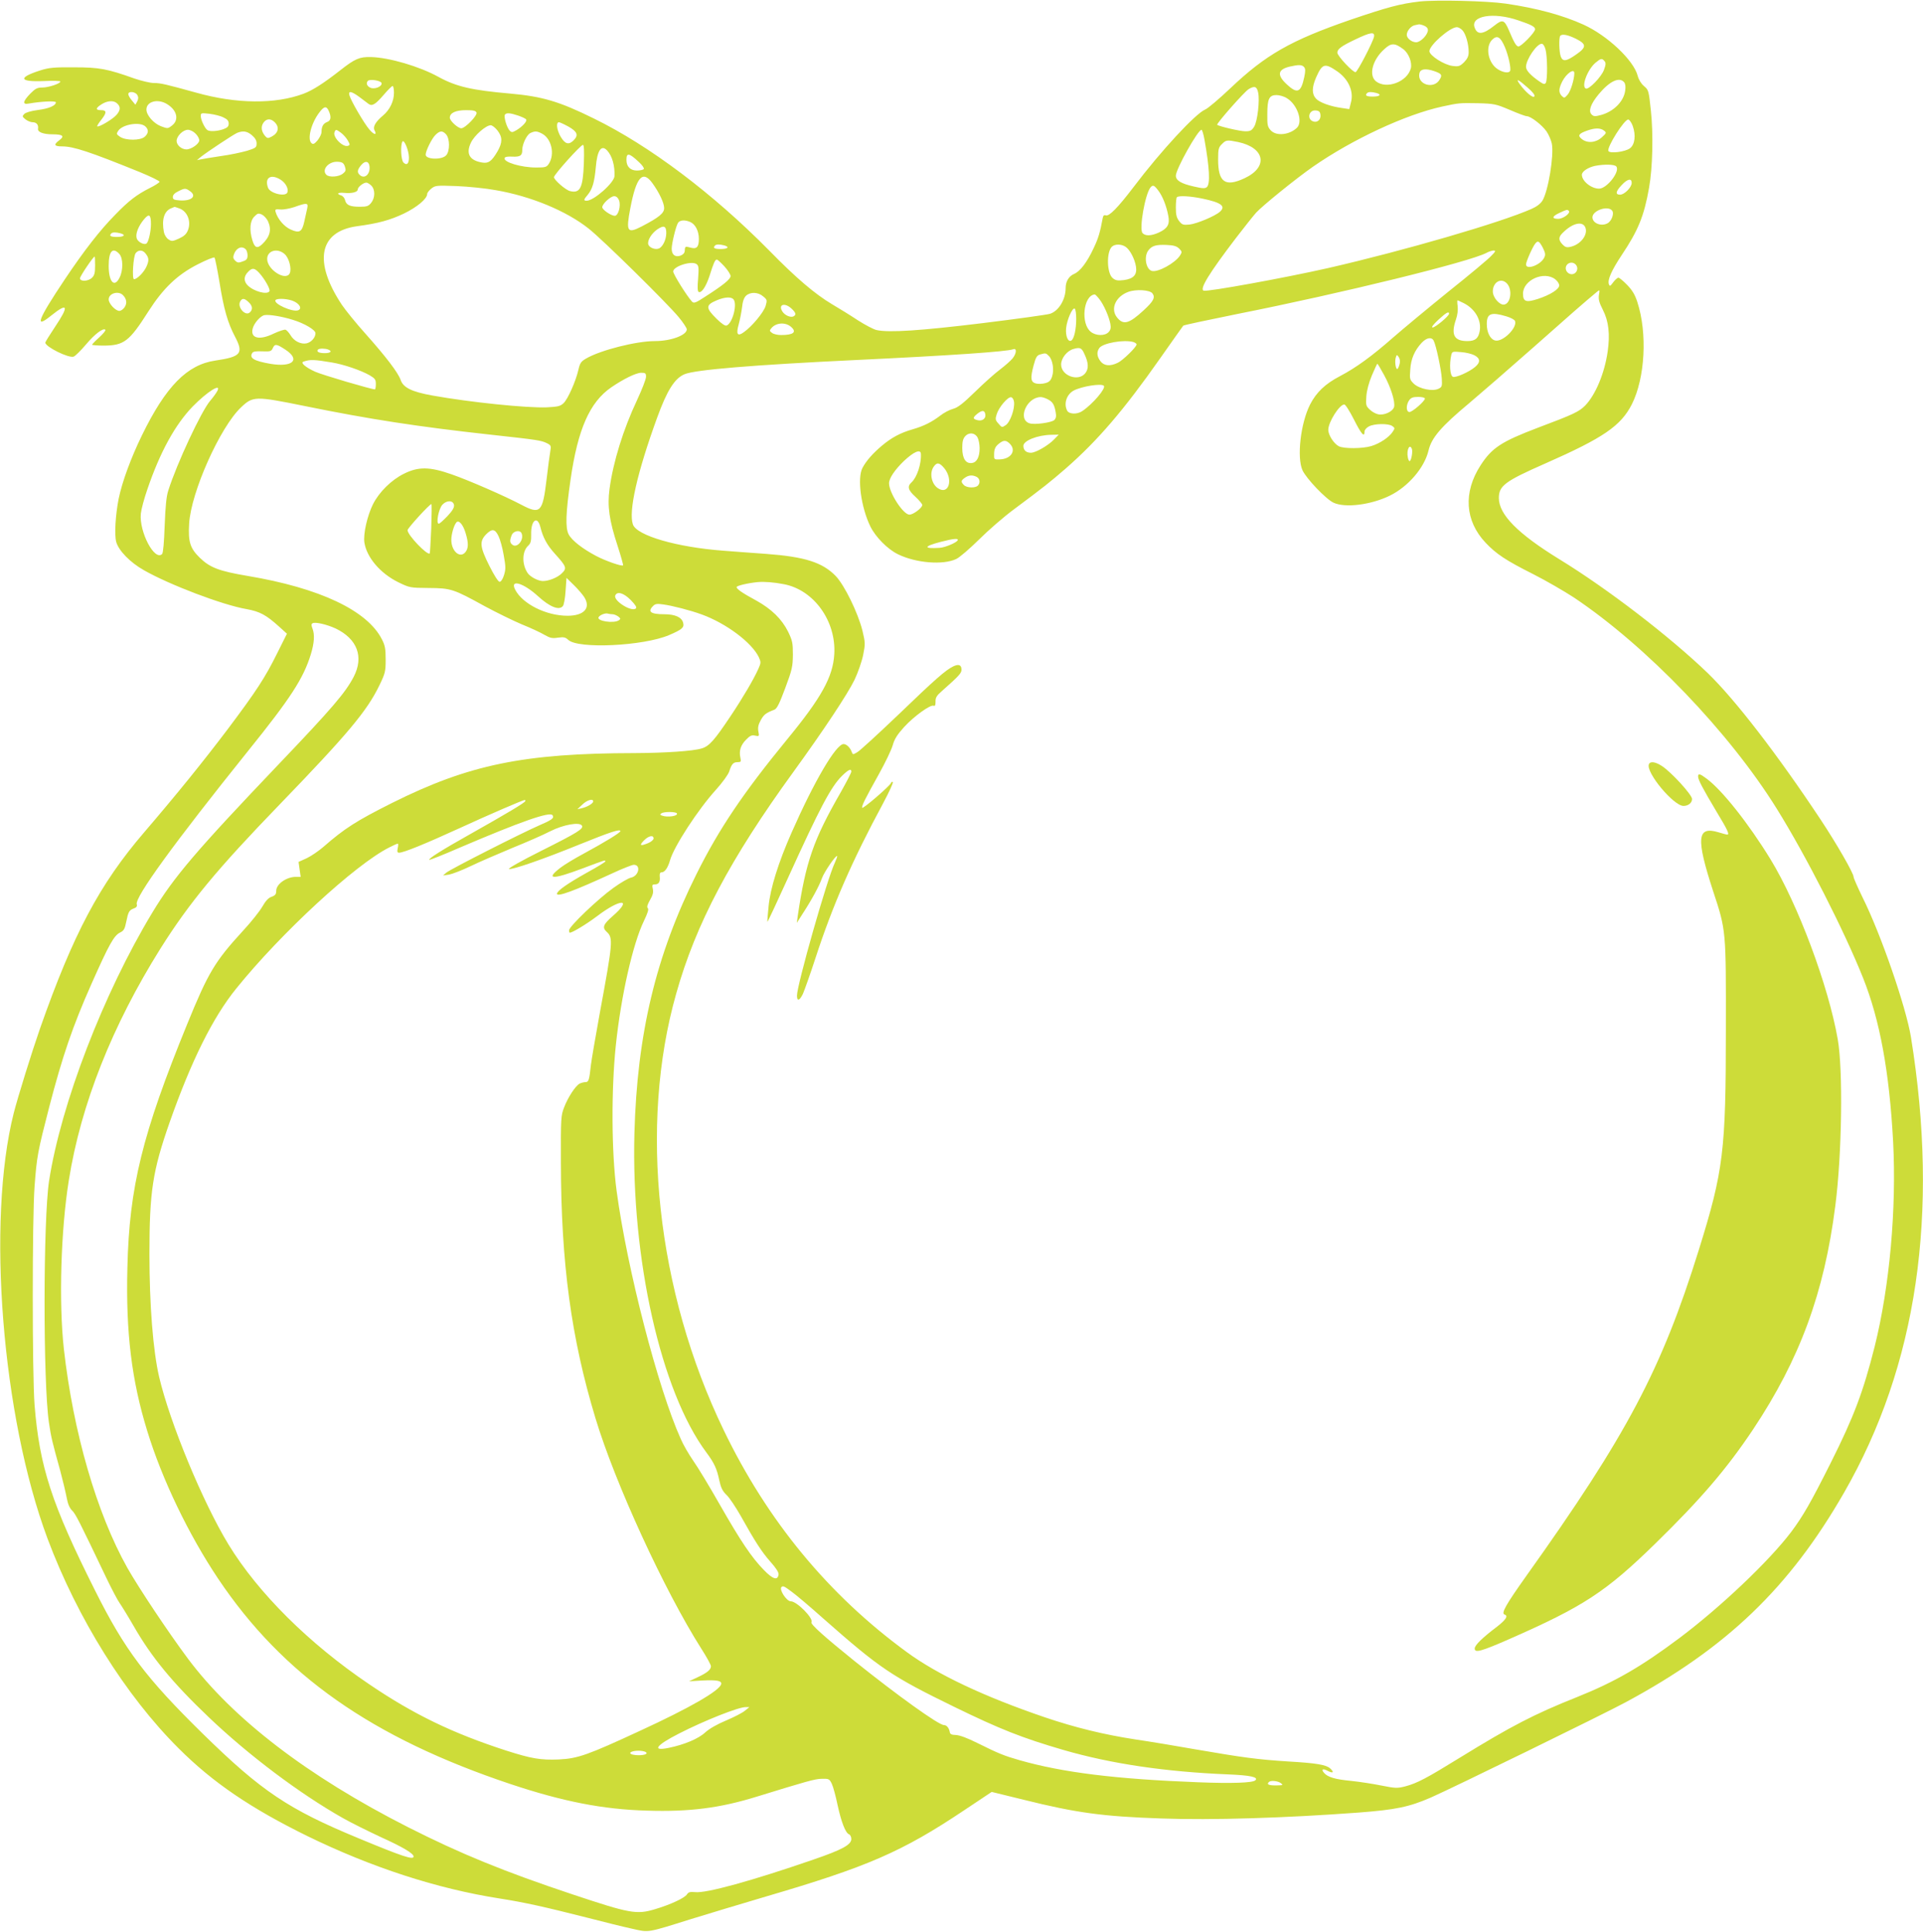 <?xml version="1.0" standalone="no"?>
<!DOCTYPE svg PUBLIC "-//W3C//DTD SVG 20010904//EN"
 "http://www.w3.org/TR/2001/REC-SVG-20010904/DTD/svg10.dtd">
<svg version="1.0" xmlns="http://www.w3.org/2000/svg"
 width="1274pt" height="1280pt" viewBox="0 0 1274 1280"
 preserveAspectRatio="xMidYMid meet">
<g transform="translate(0,1280) scale(0.1,-0.1)"
fill="#cddc39" stroke="none">
<path d="M9405 12790 c-129 -15 -211 -37 -458 -121 -396 -137 -561 -231 -796
-454 -74 -70 -149 -134 -167 -141 -64 -27 -292 -273 -473 -512 -105 -138 -163
-197 -185 -189 -11 4 -17 -1 -20 -16 -18 -98 -30 -137 -60 -200 -44 -95 -90
-155 -130 -172 -35 -15 -56 -50 -56 -93 0 -77 -46 -152 -103 -171 -18 -6 -219
-34 -447 -62 -409 -50 -620 -64 -702 -46 -20 4 -76 34 -125 65 -48 32 -126 80
-172 107 -112 67 -236 172 -416 356 -372 377 -791 693 -1161 874 -229 113
-341 146 -554 165 -254 22 -358 46 -476 111 -125 69 -326 128 -446 131 -76 2
-106 -11 -203 -87 -111 -87 -183 -133 -244 -156 -187 -70 -444 -68 -711 7
-199 55 -236 64 -280 64 -25 0 -83 14 -130 30 -179 64 -233 74 -400 74 -133 1
-165 -2 -225 -21 -149 -48 -138 -77 28 -70 59 3 107 1 107 -3 0 -14 -79 -40
-120 -40 -34 0 -46 -7 -80 -41 -50 -52 -53 -74 -8 -65 80 14 178 19 178 8 0
-22 -47 -42 -120 -51 -44 -6 -79 -16 -89 -26 -15 -15 -14 -18 8 -36 13 -10 34
-19 47 -19 26 0 40 -17 36 -43 -4 -22 34 -37 96 -37 69 0 82 -12 44 -40 -39
-29 -33 -40 20 -40 74 0 181 -35 516 -171 72 -30 131 -58 129 -64 -2 -5 -30
-24 -63 -40 -89 -45 -141 -85 -230 -177 -102 -103 -208 -240 -334 -428 -181
-271 -204 -333 -91 -241 111 89 120 66 26 -74 -36 -54 -65 -101 -65 -105 0
-28 156 -105 188 -93 12 5 48 41 82 81 58 69 114 111 128 97 4 -4 -14 -26 -40
-50 -27 -24 -48 -46 -48 -49 0 -3 35 -6 78 -6 133 1 168 27 294 225 99 155
192 244 327 313 57 29 107 50 112 45 4 -4 19 -78 33 -163 29 -180 54 -268 104
-363 57 -109 38 -131 -131 -156 -187 -27 -328 -170 -487 -496 -73 -150 -131
-308 -154 -420 -21 -107 -29 -238 -16 -286 16 -57 91 -135 183 -187 168 -96
522 -231 681 -258 87 -16 129 -38 215 -116 l52 -47 -64 -128 c-81 -164 -139
-252 -328 -504 -165 -218 -333 -426 -554 -684 -296 -345 -469 -671 -690 -1300
-55 -158 -146 -451 -174 -560 -181 -716 -78 -2011 224 -2820 197 -527 518
-1041 869 -1390 226 -226 477 -396 851 -580 426 -208 861 -350 1280 -415 160
-25 298 -56 570 -125 116 -30 253 -64 305 -75 111 -25 93 -28 390 65 113 35
336 102 495 149 672 197 901 296 1312 571 l183 122 212 -52 c349 -87 527 -111
913 -124 336 -12 817 3 1304 39 249 19 336 37 481 100 139 61 1144 552 1290
631 671 361 1085 759 1447 1389 484 842 632 1849 443 3019 -33 200 -199 682
-321 926 -32 66 -59 127 -59 135 0 24 -112 219 -216 376 -289 436 -569 799
-751 975 -252 242 -660 556 -983 754 -275 169 -400 296 -400 405 0 81 39 111
310 230 383 169 498 248 571 391 88 175 104 472 36 679 -15 47 -34 78 -67 112
-26 27 -52 48 -58 48 -6 0 -22 -14 -34 -30 -20 -27 -23 -29 -29 -13 -10 29 17
90 85 193 109 163 148 258 181 445 24 135 29 356 12 514 -14 130 -15 135 -45
160 -19 16 -35 42 -42 68 -26 103 -201 268 -360 340 -137 62 -309 109 -515
139 -122 18 -461 26 -570 14z m654 -125 c86 -29 111 -42 111 -59 0 -21 -96
-119 -112 -114 -15 5 -28 28 -63 111 -29 66 -41 70 -94 28 -75 -60 -113 -64
-131 -15 -31 79 124 106 289 49z m-625 -35 c16 -6 26 -17 26 -29 0 -31 -48
-81 -78 -81 -29 0 -62 26 -62 49 0 26 28 59 53 64 12 2 25 5 29 6 4 0 18 -3
32 -9z m255 -31 c22 -24 41 -91 41 -144 0 -27 -8 -44 -30 -67 -28 -27 -36 -30
-76 -25 -55 6 -154 69 -154 98 0 40 136 159 182 159 9 0 26 -9 37 -21z m-586
-42 c-7 -35 -108 -230 -122 -235 -15 -5 -121 107 -121 129 0 24 27 44 120 88
100 48 129 52 123 18z m1338 -14 c71 -36 71 -56 0 -105 -64 -45 -88 -48 -101
-12 -11 29 -13 127 -3 137 13 14 51 6 104 -20z m-472 -53 c24 -55 44 -147 35
-161 -9 -15 -45 -10 -79 11 -66 40 -87 148 -40 196 33 33 55 21 84 -46z m-672
-16 c36 -27 59 -88 50 -126 -23 -90 -161 -142 -231 -87 -50 40 -24 143 56 214
45 42 69 41 125 -1z m942 -1 c13 -46 14 -203 2 -222 -7 -11 -15 -10 -42 9 -59
41 -89 73 -89 97 0 48 71 153 104 153 9 0 19 -15 25 -37z m391 -78 c10 -12 9
-24 -4 -59 -18 -47 -99 -130 -119 -123 -33 12 10 126 63 171 36 30 43 31 60
11z m-1990 -40 c9 -11 9 -26 1 -65 -22 -104 -46 -114 -116 -49 -67 62 -60 99
21 118 58 13 80 13 94 -4z m218 -27 c76 -52 112 -134 92 -207 l-11 -44 -47 7
c-75 10 -149 36 -173 62 -29 31 -28 75 0 140 41 93 57 98 139 42z m643 1 c49
-17 55 -25 39 -53 -38 -72 -155 -37 -136 40 7 27 40 32 97 13z m929 -14 c0
-40 -24 -119 -44 -142 -21 -24 -23 -24 -39 -9 -22 23 -21 48 3 96 27 53 80 90
80 55z m-7902 -66 c4 -24 -50 -44 -77 -29 -21 11 -27 30 -14 44 14 14 88 2 91
-15z m7591 -28 c36 -31 52 -52 46 -60 -8 -14 -59 29 -97 82 -29 40 -10 32 51
-22z m641 34 c8 -9 11 -30 7 -55 -9 -72 -76 -139 -160 -162 -41 -11 -49 -10
-63 4 -22 22 -6 69 47 133 72 87 137 118 169 80z m-8150 -70 c0 -56 -28 -113
-72 -150 -50 -42 -69 -75 -57 -98 19 -35 -3 -32 -34 5 -34 39 -121 188 -132
226 -9 32 13 28 65 -10 24 -18 51 -39 61 -46 24 -18 46 -5 104 63 26 30 51 55
56 55 5 0 9 -20 9 -45z m5725 3 c12 -51 -4 -192 -26 -227 -16 -26 -25 -31 -59
-31 -34 0 -176 33 -186 43 -7 7 178 217 208 236 39 24 55 18 63 -21z m-7425
-18 c8 -14 7 -26 -1 -42 l-12 -22 -23 28 c-13 15 -24 34 -24 42 0 22 47 17 60
-6z m8208 14 c37 -10 25 -24 -23 -24 -42 0 -54 7 -38 23 8 9 31 9 61 1z m-592
-35 c69 -42 107 -154 67 -195 -49 -48 -137 -58 -174 -18 -21 23 -24 34 -23
107 0 102 12 127 61 127 19 0 51 -9 69 -21z m-7754 -31 c28 -23 28 -46 1 -78
-24 -29 -120 -86 -129 -77 -2 2 9 21 26 42 38 48 38 65 0 65 -39 0 -38 13 3
39 36 23 76 27 99 9z m335 -8 c67 -41 81 -106 31 -143 -26 -20 -28 -20 -73 -3
-48 19 -95 73 -95 110 0 54 76 74 137 36z m8895 -38 c53 -23 104 -42 113 -42
26 0 101 -58 131 -101 15 -22 30 -58 35 -81 15 -79 -24 -314 -62 -377 -13 -21
-38 -40 -72 -55 -205 -91 -845 -277 -1347 -392 -282 -64 -802 -159 -826 -150
-28 11 37 116 212 346 57 74 118 151 136 171 41 45 264 226 376 304 262 182
614 346 857 399 111 24 114 24 235 22 110 -3 119 -5 212 -44z m-7824 -7 c18
-40 15 -65 -12 -74 -25 -10 -36 -30 -36 -66 0 -13 -12 -37 -26 -55 -21 -24
-29 -28 -40 -19 -30 25 -3 132 51 203 32 43 48 45 63 11z m979 -11 c7 -19 -75
-104 -101 -104 -22 0 -76 49 -76 70 0 32 39 50 108 50 49 0 64 -4 69 -16z
m5591 -15 c4 -31 -20 -53 -47 -44 -45 14 -30 79 17 73 21 -2 28 -9 30 -29z
m-7268 -17 c26 -12 35 -23 35 -41 0 -19 -8 -27 -35 -37 -40 -14 -90 -17 -106
-6 -17 11 -44 68 -44 93 0 21 3 21 58 15 31 -4 73 -14 92 -24z m1953 12 c26
-9 50 -20 53 -26 7 -12 -25 -47 -65 -71 -27 -15 -31 -16 -45 -2 -18 19 -40 91
-31 105 9 14 35 12 88 -6z m-1613 -44 c33 -33 24 -72 -20 -95 -25 -13 -29 -12
-43 3 -25 29 -30 61 -13 87 20 30 49 32 76 5z m8997 -25 c22 -62 14 -124 -19
-148 -31 -23 -131 -36 -142 -18 -14 22 107 214 132 209 8 -2 21 -21 29 -43z
m-7049 -5 c57 -33 66 -56 32 -90 -32 -32 -56 -25 -85 23 -27 46 -33 97 -12 97
6 0 36 -14 65 -30z m-2806 3 c24 -21 23 -46 -3 -69 -29 -26 -124 -26 -163 -1
-25 17 -26 20 -13 40 28 43 143 62 179 30z m2334 -28 c34 -44 33 -80 0 -138
-39 -66 -59 -81 -102 -74 -84 14 -109 59 -74 132 23 48 99 115 131 115 10 0
30 -16 45 -35z m7330 0 c18 -14 18 -16 -14 -45 -39 -36 -96 -41 -133 -11 -29
23 -20 36 37 56 51 18 86 18 110 0z m-9331 -20 c14 -13 25 -33 25 -45 0 -23
-53 -60 -85 -60 -32 0 -65 28 -65 56 0 32 42 74 75 74 14 0 37 -11 50 -25z
m963 6 c15 -11 35 -33 45 -50 16 -28 17 -32 3 -37 -33 -13 -103 57 -90 90 8
20 10 20 42 -3z m5721 -43 c34 -189 40 -298 16 -318 -12 -10 -29 -9 -85 4 -85
19 -120 40 -120 72 0 43 146 304 170 304 4 0 13 -28 19 -62z m-6310 26 c21
-18 31 -35 31 -54 0 -27 -5 -31 -63 -49 -35 -10 -112 -27 -173 -35 -60 -9
-120 -19 -134 -22 l-25 -5 25 21 c43 34 218 150 242 160 39 15 65 11 97 -16z
m1286 6 c26 -29 26 -111 1 -139 -29 -32 -136 -28 -136 4 0 25 40 106 64 130
30 30 47 31 71 5z m635 5 c64 -33 87 -137 46 -200 -15 -23 -23 -25 -84 -25
-100 0 -219 36 -209 63 3 8 22 11 52 9 52 -2 65 7 65 45 0 38 30 100 53 111
31 15 44 14 77 -3z m-881 -157 c1 -42 -14 -57 -36 -35 -17 16 -21 115 -7 139
11 17 42 -58 43 -104z m5493 101 c179 -38 202 -166 43 -240 -128 -60 -175 -27
-175 124 0 69 3 81 25 102 27 28 34 29 107 14z m-4334 -142 c-6 -163 -25 -200
-92 -183 -29 7 -106 74 -106 92 0 17 177 214 192 214 7 0 9 -39 6 -123z m155
85 c33 -36 51 -101 48 -169 -2 -44 -137 -163 -184 -163 -23 0 -21 7 8 41 30
37 43 82 52 179 9 114 37 155 76 112z m210 -76 c21 -19 36 -40 32 -46 -3 -5
-24 -10 -45 -10 -44 0 -70 26 -70 71 0 49 18 46 83 -15z m-1948 -30 c8 -24 6
-31 -14 -47 -26 -21 -90 -26 -109 -7 -34 34 17 91 77 86 29 -2 38 -8 46 -32z
m163 2 c6 -53 -34 -88 -66 -56 -17 17 -15 32 9 62 26 33 53 30 57 -6z m8260
-1 c27 -32 -62 -147 -114 -147 -52 0 -114 50 -114 92 0 22 41 49 88 59 62 12
129 10 140 -4z m-8850 -87 c34 -21 55 -60 46 -85 -12 -31 -113 -7 -128 30 -25
67 17 95 82 55z m2463 -22 c46 -63 79 -133 79 -167 0 -34 -35 -62 -148 -121
-97 -50 -106 -36 -76 121 39 205 81 254 145 167z m6489 0 c0 -29 -48 -78 -77
-78 -33 0 -29 22 11 64 38 41 66 47 66 14z m-8350 -18 c26 -26 26 -80 -1 -114
-18 -22 -28 -26 -75 -26 -66 0 -90 11 -98 44 -3 14 -15 28 -26 31 -34 11 -22
21 20 17 52 -5 90 5 90 23 0 15 37 45 57 45 7 0 22 -9 33 -20z m824 -30 c233
-40 467 -137 615 -254 93 -73 522 -496 597 -587 30 -36 54 -73 54 -81 0 -39
-105 -78 -211 -78 -124 0 -360 -60 -455 -115 -35 -20 -42 -31 -52 -75 -18 -78
-70 -194 -98 -221 -22 -21 -38 -24 -111 -28 -135 -5 -504 33 -757 78 -139 25
-195 53 -212 104 -17 48 -95 151 -233 306 -61 68 -131 154 -156 191 -190 286
-152 486 100 521 142 19 218 40 311 84 88 43 154 98 154 130 0 7 12 23 28 36
26 20 33 21 167 16 77 -3 194 -15 259 -27z m4390 -3 c28 -37 53 -99 66 -167
11 -57 -5 -84 -63 -111 -51 -23 -90 -24 -108 -3 -23 28 17 257 53 302 16 19
25 15 52 -21z m-6416 -3 c48 -33 12 -67 -66 -62 -39 3 -47 6 -47 23 0 13 12
26 35 37 43 22 50 22 78 2z m2843 -61 c14 -36 -5 -103 -28 -103 -24 0 -83 40
-83 57 0 22 55 73 79 73 14 0 25 -10 32 -27z m3865 11 c125 -26 157 -50 116
-87 -32 -29 -154 -80 -202 -85 -42 -4 -49 -1 -68 23 -17 22 -22 41 -22 90 0
34 3 65 7 68 11 12 88 8 169 -9z m-5931 -66 c-4 -18 -13 -57 -19 -86 -15 -69
-32 -79 -90 -53 -43 19 -86 69 -100 116 -5 18 -2 20 32 17 20 -2 62 6 92 16
84 30 94 29 85 -10z m-847 1 c54 -19 81 -88 56 -147 -10 -24 -26 -38 -59 -53
-42 -19 -48 -19 -69 -5 -13 8 -26 29 -30 47 -16 83 1 140 48 159 11 5 21 9 22
9 1 1 15 -4 32 -10z m9492 -14 c16 -19 -3 -71 -31 -85 -41 -22 -99 1 -99 40 0
45 101 80 130 45z m-287 -2 c15 -14 -36 -53 -70 -53 -45 0 -41 17 10 40 47 22
51 23 60 13z m-8618 -68 c26 -57 14 -104 -39 -154 -32 -30 -49 -23 -64 27 -21
68 -16 129 13 157 21 22 27 23 49 14 14 -7 32 -26 41 -44z m-775 -20 c0 -47
-15 -114 -28 -127 -15 -15 -61 9 -67 35 -8 30 13 81 50 125 33 39 45 30 45
-33z m3573 14 c34 -15 57 -60 57 -112 0 -55 -15 -70 -58 -57 -33 9 -34 8 -36
-25 -1 -12 -12 -23 -28 -29 -35 -12 -58 6 -58 46 0 33 26 143 41 170 11 20 46
23 82 7z m5929 -34 c22 -48 -30 -117 -100 -131 -23 -5 -34 -1 -51 17 -28 30
-27 50 7 81 62 60 125 74 144 33z m-6088 -42 c-1 -43 -24 -90 -50 -100 -24 -9
-62 6 -69 27 -8 26 22 75 61 101 43 29 59 21 58 -28z m-3616 1 c37 -10 25 -24
-23 -24 -42 0 -54 7 -38 23 8 9 31 9 61 1z m9423 -95 c17 -34 19 -47 10 -65
-22 -49 -121 -86 -121 -46 0 18 44 118 62 139 17 21 26 15 49 -28z m-5423 15
c37 -10 25 -24 -23 -24 -42 0 -54 7 -38 23 8 9 31 9 61 1z m2660 -10 c28 -19
60 -80 68 -131 8 -54 -16 -80 -81 -89 -41 -5 -55 -2 -73 13 -39 31 -43 171 -6
208 20 19 63 19 92 -1z m354 -11 c20 -21 20 -23 5 -47 -34 -51 -148 -113 -187
-101 -38 12 -52 93 -24 133 23 33 51 42 122 39 48 -2 67 -8 84 -24z m-6184 -5
c7 -7 12 -25 12 -40 0 -21 -6 -31 -26 -38 -34 -13 -40 -13 -58 5 -12 12 -13
22 -5 43 16 41 52 55 77 30z m-838 -30 c26 -28 27 -109 2 -158 -34 -69 -72
-28 -72 78 0 97 26 127 70 80z m172 5 c25 -30 27 -48 8 -90 -17 -38 -62 -83
-82 -83 -15 0 -5 154 11 173 18 22 44 22 63 0z m923 -6 c30 -25 49 -100 34
-129 -28 -52 -149 26 -149 96 0 55 67 75 115 33z m7994 -13 c-18 -20 -146
-127 -284 -237 -137 -111 -301 -247 -365 -303 -141 -124 -247 -201 -352 -256
-98 -51 -157 -107 -199 -189 -63 -125 -88 -350 -50 -435 26 -56 156 -192 206
-215 78 -36 249 -14 373 47 122 60 229 185 256 299 20 85 84 159 271 315 77
65 266 229 421 366 240 213 338 299 426 372 16 13 17 11 11 -22 -4 -29 1 -50
26 -99 39 -76 48 -162 32 -276 -21 -145 -80 -286 -149 -358 -41 -41 -76 -58
-313 -147 -242 -92 -305 -133 -380 -249 -116 -179 -104 -368 33 -513 70 -74
132 -116 315 -208 83 -42 204 -112 270 -155 480 -321 1029 -892 1345 -1401
193 -310 447 -809 571 -1120 111 -278 174 -621 199 -1084 23 -446 -23 -959
-122 -1357 -76 -301 -137 -464 -291 -771 -132 -263 -183 -352 -262 -458 -146
-193 -466 -497 -740 -703 -255 -191 -428 -291 -680 -392 -284 -113 -437 -193
-775 -401 -222 -137 -283 -169 -361 -190 -55 -14 -66 -13 -158 5 -54 11 -144
25 -201 31 -107 10 -157 25 -181 54 -20 24 -7 30 28 11 34 -17 41 -7 13 18
-27 24 -91 35 -282 46 -199 13 -292 25 -610 80 -124 22 -304 52 -400 66 -208
32 -396 78 -597 146 -402 137 -712 283 -915 432 -520 380 -924 870 -1214 1472
-444 920 -563 2016 -314 2892 130 462 357 891 776 1468 201 277 358 514 405
610 22 46 48 120 57 163 15 76 15 82 -5 166 -30 118 -119 300 -177 360 -88 90
-204 127 -461 146 -82 6 -209 15 -282 21 -308 23 -574 100 -600 174 -30 86 28
343 160 706 66 182 116 261 181 289 69 30 453 62 1146 95 609 29 993 55 1033
71 24 9 22 -27 -4 -60 -11 -14 -48 -47 -82 -73 -34 -25 -109 -92 -167 -149
-80 -78 -115 -105 -146 -113 -23 -6 -61 -26 -85 -45 -58 -44 -111 -70 -184
-91 -80 -23 -139 -55 -201 -107 -62 -52 -105 -101 -130 -148 -36 -67 -10 -261
52 -388 34 -70 115 -152 184 -185 119 -58 298 -72 385 -31 22 10 90 69 152
130 61 61 165 151 230 199 204 152 235 177 345 272 212 186 383 385 627 733
79 113 147 208 150 212 3 4 164 38 356 77 695 138 1546 347 1654 406 14 8 35
14 45 15 17 0 15 -6 -15 -36z m-9249 -64 c0 -47 -4 -64 -20 -80 -25 -25 -80
-27 -80 -4 0 14 88 144 97 144 2 0 3 -27 3 -60z m4169 -5 c22 -24 41 -54 41
-64 0 -21 -48 -60 -173 -140 -58 -38 -70 -42 -82 -30 -33 35 -125 182 -125
200 0 35 125 74 156 48 13 -10 14 -26 9 -95 -5 -53 -4 -84 3 -88 19 -11 49 34
73 107 26 83 36 107 48 107 5 0 27 -20 50 -45z m5639 13 c28 -28 1 -75 -37
-63 -11 3 -23 15 -26 26 -12 38 35 65 63 37z m-8722 -55 c37 -40 77 -111 69
-123 -15 -25 -104 -1 -144 39 -27 27 -27 59 1 88 28 30 43 29 74 -4z m8588
-44 c14 -11 26 -29 26 -40 0 -25 -59 -63 -142 -90 -78 -25 -98 -18 -98 35 0
91 140 153 214 95z m-320 -28 c37 -40 25 -131 -18 -139 -30 -6 -76 46 -76 87
0 62 56 94 94 52z m-2349 -65 c20 -27 7 -52 -57 -111 -98 -91 -136 -101 -178
-48 -45 57 -9 138 75 169 52 19 143 13 160 -10z m-6821 -11 c25 -25 29 -54 12
-80 -9 -14 -25 -25 -35 -25 -26 0 -71 48 -71 76 0 40 63 59 94 29z m4242 -9
c27 -22 27 -25 16 -64 -13 -42 -90 -135 -144 -173 -42 -31 -53 -14 -34 52 8
30 18 80 22 112 4 40 13 65 27 78 29 26 80 24 113 -5z m2228 -19 c30 -39 62
-113 72 -162 5 -27 2 -41 -11 -55 -24 -27 -84 -26 -118 1 -69 54 -50 240 25
248 4 1 18 -14 32 -32z m-2426 1 c29 -29 -4 -159 -44 -175 -10 -4 -33 12 -65
43 -76 75 -76 93 4 126 50 20 89 22 105 6z m-3211 -20 c27 -25 29 -50 7 -69
-30 -25 -83 36 -63 73 13 24 28 23 56 -4z m303 4 c38 -19 51 -48 25 -58 -36
-14 -164 43 -150 67 10 15 88 10 125 -9z m7748 -11 c76 -39 118 -114 105 -185
-9 -49 -30 -66 -82 -66 -88 0 -110 42 -75 144 10 28 14 63 11 87 -3 21 -3 39
-1 39 3 0 21 -9 42 -19z m-4454 -36 c28 -26 32 -40 15 -50 -18 -12 -58 4 -75
30 -31 47 14 63 60 20z m1886 -68 c0 -68 -14 -132 -32 -143 -22 -14 -40 29
-35 82 6 56 42 138 57 129 6 -4 10 -34 10 -68z m2470 34 c0 -15 -91 -91 -109
-91 -10 1 4 19 37 50 52 48 72 60 72 41z m-7661 -40 c79 -24 151 -67 151 -89
0 -29 -28 -60 -59 -67 -38 -8 -84 15 -107 55 -10 16 -24 32 -32 35 -8 3 -43
-9 -78 -25 -95 -47 -157 -32 -140 33 9 36 52 85 79 89 32 5 116 -9 186 -31z
m8040 23 c28 -8 55 -22 58 -31 17 -44 -82 -142 -132 -129 -32 8 -55 53 -55
109 0 70 28 81 129 51z m-4737 -71 c38 -34 14 -53 -68 -53 -22 0 -49 6 -59 14
-17 12 -18 16 -5 31 31 38 95 42 132 8z m4256 -90 c16 -30 51 -195 54 -253 3
-49 1 -55 -22 -66 -39 -19 -126 -1 -163 33 -27 27 -29 31 -24 93 4 72 29 128
75 178 33 35 66 41 80 15z m-1990 -9 c12 -4 22 -11 22 -16 0 -17 -91 -106
-125 -122 -50 -24 -90 -21 -114 10 -24 31 -27 62 -8 88 24 33 161 57 225 40z
m-5617 -51 c102 -67 48 -118 -98 -94 -110 19 -143 38 -122 72 6 10 25 13 67
11 54 -2 60 0 70 23 13 28 25 26 83 -12z m5292 -26 c29 -60 31 -100 7 -130
-46 -58 -160 -17 -160 58 0 42 40 92 83 103 42 12 53 7 70 -31z m-5009 27 c29
-11 17 -24 -23 -24 -38 0 -57 10 -44 24 8 8 46 8 67 0z m7594 -38 c40 -21 41
-47 4 -78 -39 -33 -128 -72 -146 -65 -20 8 -25 83 -11 146 6 22 9 23 64 18 32
-2 72 -12 89 -21z m-2819 -5 c25 -25 36 -92 21 -136 -9 -27 -19 -37 -46 -44
-18 -5 -46 -6 -61 -2 -35 9 -38 35 -15 121 14 53 22 65 42 71 38 11 39 10 59
-10z m2324 -50 c-3 -14 -9 -30 -13 -34 -11 -13 -21 39 -14 70 7 24 8 25 20 8
8 -11 11 -29 7 -44z m-7073 7 c78 -13 189 -51 248 -84 37 -22 42 -29 42 -59 0
-19 -3 -35 -6 -35 -23 0 -350 96 -396 117 -64 29 -100 60 -77 67 44 15 70 14
189 -6z m6968 -80 c47 -85 76 -179 68 -214 -8 -31 -66 -58 -106 -49 -16 3 -41
17 -55 31 -25 23 -27 30 -23 87 3 40 16 90 37 140 18 42 34 77 36 77 2 0 22
-33 43 -72z m-4888 -15 c0 -15 -27 -84 -59 -153 -92 -195 -159 -411 -183 -591
-15 -113 -2 -207 54 -377 22 -68 38 -126 36 -128 -9 -8 -115 29 -178 62 -91
48 -162 103 -183 144 -22 43 -19 142 13 362 48 334 127 513 269 611 80 55 165
97 199 97 28 0 32 -3 32 -27z m3033 -59 c16 -16 -73 -121 -143 -168 -34 -23
-87 -21 -100 3 -24 46 -4 107 43 133 53 28 183 49 200 32z m-5874 -36 c-7 -13
-27 -41 -46 -63 -59 -68 -223 -420 -278 -595 -13 -39 -19 -106 -24 -232 -4
-112 -10 -181 -17 -189 -50 -49 -153 148 -141 268 3 28 22 100 43 160 84 247
184 429 301 550 96 98 193 159 162 101z m5279 -71 c6 -47 -26 -135 -55 -154
-25 -17 -26 -16 -48 10 -21 23 -22 30 -12 62 14 46 74 117 96 113 9 -2 17 -15
19 -31z m222 18 c34 -17 45 -35 54 -87 5 -26 2 -40 -9 -51 -17 -17 -131 -33
-164 -22 -81 25 -21 171 72 174 10 1 31 -6 47 -14z m2500 4 c0 -17 -83 -89
-102 -89 -23 0 -24 47 -2 78 12 17 25 22 60 22 26 0 44 -5 44 -11z m-7423 -49
c431 -88 758 -138 1232 -190 319 -35 336 -38 375 -57 26 -13 28 -18 22 -51 -4
-21 -15 -105 -25 -189 -26 -219 -41 -234 -168 -167 -110 58 -346 161 -461 201
-145 51 -220 52 -316 4 -83 -41 -164 -121 -205 -202 -38 -77 -65 -196 -57
-253 15 -99 105 -205 225 -264 74 -36 77 -37 200 -38 149 -1 164 -6 373 -121
76 -41 186 -95 245 -120 60 -24 128 -56 151 -70 37 -21 51 -24 89 -18 38 5 49
3 68 -15 65 -61 496 -41 668 32 86 37 101 50 93 81 -9 37 -53 57 -125 57 -90
0 -113 17 -74 55 13 14 27 16 67 10 60 -8 180 -39 254 -66 163 -59 332 -186
379 -283 15 -33 15 -38 -3 -78 -29 -66 -103 -192 -184 -313 -107 -160 -141
-199 -191 -214 -58 -18 -244 -30 -444 -31 -735 -1 -1099 -76 -1609 -331 -237
-119 -313 -168 -453 -290 -31 -27 -81 -61 -110 -75 l-55 -25 7 -50 7 -49 -32
0 c-62 0 -130 -48 -130 -92 0 -23 -6 -31 -31 -40 -21 -7 -39 -27 -61 -65 -17
-30 -74 -102 -127 -159 -188 -205 -231 -277 -371 -620 -297 -727 -384 -1079
-396 -1614 -11 -428 28 -746 131 -1080 98 -321 274 -687 470 -980 428 -639
1019 -1054 1937 -1361 348 -116 613 -168 904 -176 282 -9 484 17 729 93 328
101 383 117 429 118 48 1 51 -1 67 -34 9 -19 26 -82 38 -140 24 -111 52 -185
76 -194 8 -3 15 -17 15 -31 0 -38 -60 -71 -253 -137 -405 -140 -710 -224 -782
-215 -34 3 -44 0 -54 -15 -15 -24 -110 -68 -211 -98 -123 -37 -166 -29 -547
98 -453 151 -742 269 -1093 447 -661 336 -1157 716 -1455 1115 -134 180 -326
469 -401 601 -204 363 -359 901 -421 1451 -34 309 -20 789 33 1118 80 503 288
1026 607 1535 192 305 376 527 791 956 448 464 577 617 660 789 38 79 41 91
41 170 0 71 -4 93 -25 134 -97 191 -412 340 -890 420 -189 32 -249 55 -316
120 -65 63 -78 106 -71 226 12 208 205 640 344 771 79 75 94 75 420 9z m6953
-90 c49 -97 70 -121 70 -80 0 11 12 26 30 35 36 19 130 20 154 2 18 -13 18
-15 2 -39 -24 -36 -85 -77 -142 -94 -58 -17 -180 -18 -214 -1 -33 17 -70 74
-70 109 0 51 74 168 106 168 8 0 36 -45 64 -100z m-2442 33 c4 -27 -21 -45
-52 -37 -33 8 -33 17 1 44 31 24 47 22 51 -7z m-51 -153 c7 -14 13 -45 13 -70
0 -59 -19 -94 -51 -98 -41 -5 -63 29 -64 98 0 44 5 63 19 79 26 29 66 24 83
-9z m507 -11 c-38 -40 -122 -89 -154 -89 -32 0 -50 17 -50 46 0 34 93 71 184
73 l50 1 -30 -31z m-294 -29 c45 -45 9 -102 -68 -104 -37 -1 -37 -1 -36 38 1
30 8 46 28 63 33 28 50 29 76 3z m2664 -35 c6 -18 -3 -73 -14 -80 -4 -3 -10 8
-13 24 -10 49 12 95 27 56z m-3253 -32 c4 -66 -26 -156 -62 -189 -30 -27 -23
-52 26 -96 25 -23 45 -47 45 -54 0 -19 -59 -64 -85 -64 -41 0 -135 145 -135
208 0 33 38 89 98 147 67 63 111 81 113 48z m153 -93 c64 -76 32 -183 -40
-135 -43 28 -58 101 -28 143 21 30 37 28 68 -8z m217 -60 c21 -12 25 -40 7
-58 -17 -17 -74 -15 -92 4 -21 21 -20 30 6 48 26 19 51 20 79 6z m-3463 -187
c2 -16 -11 -38 -44 -73 -26 -27 -51 -50 -57 -50 -20 0 -1 99 24 126 29 31 72
30 77 -3z m-151 -154 c-4 -89 -8 -164 -10 -166 -16 -15 -147 122 -147 154 0
13 146 173 158 173 3 0 2 -73 -1 -161z m228 -32 c20 -66 19 -100 -2 -126 -36
-43 -93 7 -93 82 0 36 16 94 33 115 16 20 45 -13 62 -71z m495 41 c17 -70 45
-121 97 -178 76 -84 80 -95 45 -129 -27 -27 -85 -51 -125 -51 -32 0 -85 28
-102 54 -39 59 -36 144 5 181 16 15 20 30 19 76 -2 92 41 125 61 47z m-277
-61 c10 -20 26 -77 34 -125 14 -77 14 -94 2 -133 -8 -26 -20 -44 -29 -44 -9 0
-36 42 -67 104 -64 127 -68 164 -22 211 39 39 59 36 82 -13z m153 18 c17 -43
-31 -100 -62 -74 -17 14 -18 28 -4 63 11 29 57 37 66 11z m2888 -46 c-10 -16
-84 -47 -119 -49 -109 -7 -107 10 5 39 87 23 124 26 114 10z m-2473 -376 c45
-72 -2 -123 -111 -123 -141 0 -298 78 -347 173 -37 72 55 45 152 -44 78 -71
139 -95 164 -65 7 8 15 53 18 101 l6 86 49 -48 c27 -26 58 -63 69 -80z m1323
86 c199 -38 347 -246 333 -465 -9 -149 -85 -287 -313 -564 -290 -354 -450
-591 -599 -890 -269 -539 -394 -1058 -412 -1720 -22 -831 176 -1711 477 -2114
52 -70 69 -107 85 -183 11 -51 21 -72 49 -99 19 -18 60 -80 92 -136 96 -172
141 -242 199 -307 38 -43 55 -70 53 -84 -6 -41 -38 -31 -97 30 -82 84 -153
190 -292 433 -67 118 -146 249 -176 291 -29 42 -67 107 -83 145 -151 335 -356
1129 -425 1644 -34 255 -36 668 -5 965 35 330 113 672 186 823 25 52 33 77 26
84 -8 8 -3 24 14 54 19 33 24 51 19 74 -6 26 -4 30 14 30 25 0 36 17 32 52 -2
19 2 28 12 28 21 0 42 30 56 80 26 91 185 336 305 468 42 47 80 99 87 120 16
50 27 62 56 62 22 0 24 3 18 30 -10 45 2 83 38 119 25 26 37 32 59 27 28 -6
29 -5 22 29 -4 25 0 44 16 73 21 38 34 48 89 69 18 7 33 36 73 143 46 123 50
143 51 222 0 78 -3 93 -32 153 -42 84 -110 150 -211 206 -91 49 -130 76 -130
89 0 9 76 27 140 33 43 4 108 -1 174 -14z m-1016 -104 c32 -33 42 -49 35 -56
-27 -27 -150 50 -137 85 12 30 55 18 102 -29z m-119 -95 c9 0 26 -7 37 -15 16
-13 17 -16 4 -25 -34 -23 -150 -5 -134 21 9 15 46 29 62 23 8 -2 21 -4 31 -4z
m-1836 -94 c144 -69 189 -188 120 -321 -55 -105 -141 -206 -493 -575 -551
-578 -698 -750 -841 -987 -323 -534 -605 -1267 -684 -1778 -39 -255 -40 -1336
-1 -1600 15 -101 20 -121 75 -320 16 -60 35 -139 42 -175 8 -45 20 -72 36 -88
23 -21 48 -71 227 -446 37 -77 77 -153 90 -170 12 -17 54 -85 92 -151 117
-204 256 -374 499 -605 261 -249 601 -505 886 -666 54 -31 168 -87 251 -126
148 -67 218 -109 218 -129 0 -24 -69 -2 -365 121 -464 192 -642 311 -1029 690
-380 373 -519 557 -717 953 -287 572 -367 818 -400 1227 -16 205 -16 1239 0
1450 15 199 20 226 97 525 87 334 154 532 280 816 117 263 149 321 191 341 23
11 30 23 39 69 14 68 19 78 51 90 17 6 23 14 19 27 -15 45 249 408 738 1017
282 350 366 480 415 639 23 75 27 130 11 172 -8 20 -8 29 0 34 17 11 94 -7
153 -34z m1257 -1144 c0 -9 -120 -81 -374 -224 -173 -97 -270 -158 -262 -165
2 -3 95 34 205 82 403 172 596 240 612 213 12 -19 -5 -31 -91 -68 -115 -50
-588 -290 -613 -312 l-22 -19 40 6 c22 4 87 29 145 57 58 28 182 81 275 120
94 38 206 87 250 110 87 44 194 63 210 38 13 -21 -25 -45 -270 -168 -130 -65
-222 -117 -213 -120 25 -5 227 65 468 163 205 83 270 104 270 88 0 -10 -99
-71 -241 -148 -58 -31 -128 -73 -154 -93 -105 -80 -57 -82 142 -7 160 60 153
58 153 47 0 -4 -56 -38 -125 -76 -125 -70 -195 -119 -195 -138 0 -23 116 20
357 131 72 34 141 61 152 61 49 0 33 -74 -18 -85 -17 -3 -70 -34 -117 -68
-100 -71 -294 -256 -294 -281 0 -9 2 -16 5 -16 17 0 111 57 180 109 156 119
240 119 104 1 -63 -55 -71 -76 -39 -105 43 -39 40 -70 -45 -530 -29 -159 -56
-317 -60 -350 -11 -102 -15 -115 -36 -115 -11 0 -29 -5 -39 -10 -28 -15 -78
-92 -103 -158 -21 -54 -22 -71 -21 -367 1 -664 68 -1161 229 -1692 130 -431
457 -1142 700 -1525 36 -56 65 -109 65 -118 0 -23 -25 -44 -90 -74 l-55 -26
85 5 c98 5 132 -1 128 -23 -8 -43 -207 -158 -542 -312 -341 -158 -408 -182
-533 -188 -121 -5 -182 5 -353 60 -351 114 -609 238 -905 439 -398 269 -735
604 -931 925 -171 281 -389 808 -460 1112 -40 172 -64 477 -64 811 0 416 21
552 134 875 143 406 285 693 441 886 297 368 790 823 1014 935 27 14 52 25 56
25 4 0 4 -13 0 -30 -5 -23 -3 -30 9 -30 30 0 172 58 406 165 189 87 414 184
428 185 1 0 2 -4 2 -8z m450 -2 c0 -14 -40 -37 -75 -45 l-30 -7 33 31 c31 30
72 42 72 21z m554 -79 c12 -18 -62 -29 -99 -15 -13 5 -14 8 -3 15 17 12 95 11
102 0z m-154 -167 c0 -8 -16 -22 -35 -30 -53 -22 -62 -17 -30 16 31 32 65 40
65 14z m918 -4993 c29 -21 121 -99 205 -174 379 -334 452 -383 872 -588 300
-146 445 -204 720 -284 317 -92 677 -145 1093 -162 145 -6 201 -18 179 -39
-17 -17 -154 -22 -382 -13 -542 21 -892 64 -1180 146 -104 30 -137 43 -280
114 -66 33 -117 52 -142 53 -29 1 -39 5 -41 21 -5 27 -21 45 -39 45 -34 0
-305 194 -593 425 -201 162 -292 244 -284 256 15 26 -97 139 -137 139 -28 0
-78 77 -62 94 11 10 18 7 71 -33z m-313 -786 c-16 -14 -73 -43 -125 -65 -58
-24 -112 -55 -138 -79 -45 -42 -139 -81 -241 -102 -115 -24 -87 16 68 95 168
86 393 175 441 175 l25 0 -30 -24z m-657 -274 c17 -11 -6 -21 -48 -21 -16 0
-36 3 -45 6 -25 10 2 24 45 24 19 0 41 -4 48 -9z m4208 -206 c17 -13 15 -14
-33 -15 -49 0 -63 7 -46 23 12 12 59 7 79 -8z"/>
<path d="M6314 8384 c-50 -25 -116 -82 -362 -319 -132 -126 -254 -238 -271
-248 -30 -18 -31 -18 -38 0 -10 29 -35 53 -54 53 -50 0 -193 -243 -344 -585
-88 -199 -142 -372 -153 -490 -6 -55 -9 -101 -8 -103 2 -1 63 129 136 290 211
464 284 603 357 676 44 43 63 52 63 29 0 -7 -32 -69 -71 -138 -180 -313 -231
-460 -284 -819 l-6 -45 38 60 c59 90 111 186 128 235 15 42 93 156 101 148 2
-3 -5 -22 -15 -44 -50 -103 -251 -810 -251 -881 0 -39 17 -34 39 11 11 25 48
129 82 233 115 354 245 651 450 1031 39 73 68 136 64 140 -4 4 -10 1 -12 -6
-8 -20 -187 -175 -191 -164 -4 13 20 60 113 227 40 72 80 155 89 186 12 43 30
71 76 122 66 72 173 149 195 141 10 -4 13 3 13 27 -1 26 7 40 43 71 115 102
129 118 129 141 0 32 -19 39 -56 21z"/>
<path d="M10924 7736 c-21 -54 163 -275 229 -276 32 0 57 20 57 46 0 28 -140
181 -202 220 -42 27 -76 31 -84 10z"/>
<path d="M11250 7655 c0 -22 31 -80 121 -231 75 -124 89 -154 72 -154 -5 0
-30 7 -57 15 -144 44 -151 -38 -36 -391 86 -261 85 -256 84 -919 0 -802 -16
-932 -179 -1456 -247 -793 -476 -1226 -1144 -2162 -137 -193 -167 -247 -143
-255 26 -8 9 -34 -50 -80 -99 -75 -148 -123 -148 -145 0 -31 43 -19 230 63
489 215 637 311 964 630 305 298 476 498 651 760 308 463 471 904 544 1480 44
339 52 902 16 1105 -62 355 -264 894 -445 1191 -147 240 -323 461 -424 535
-44 33 -56 36 -56 14z"/>
</g>
</svg>
